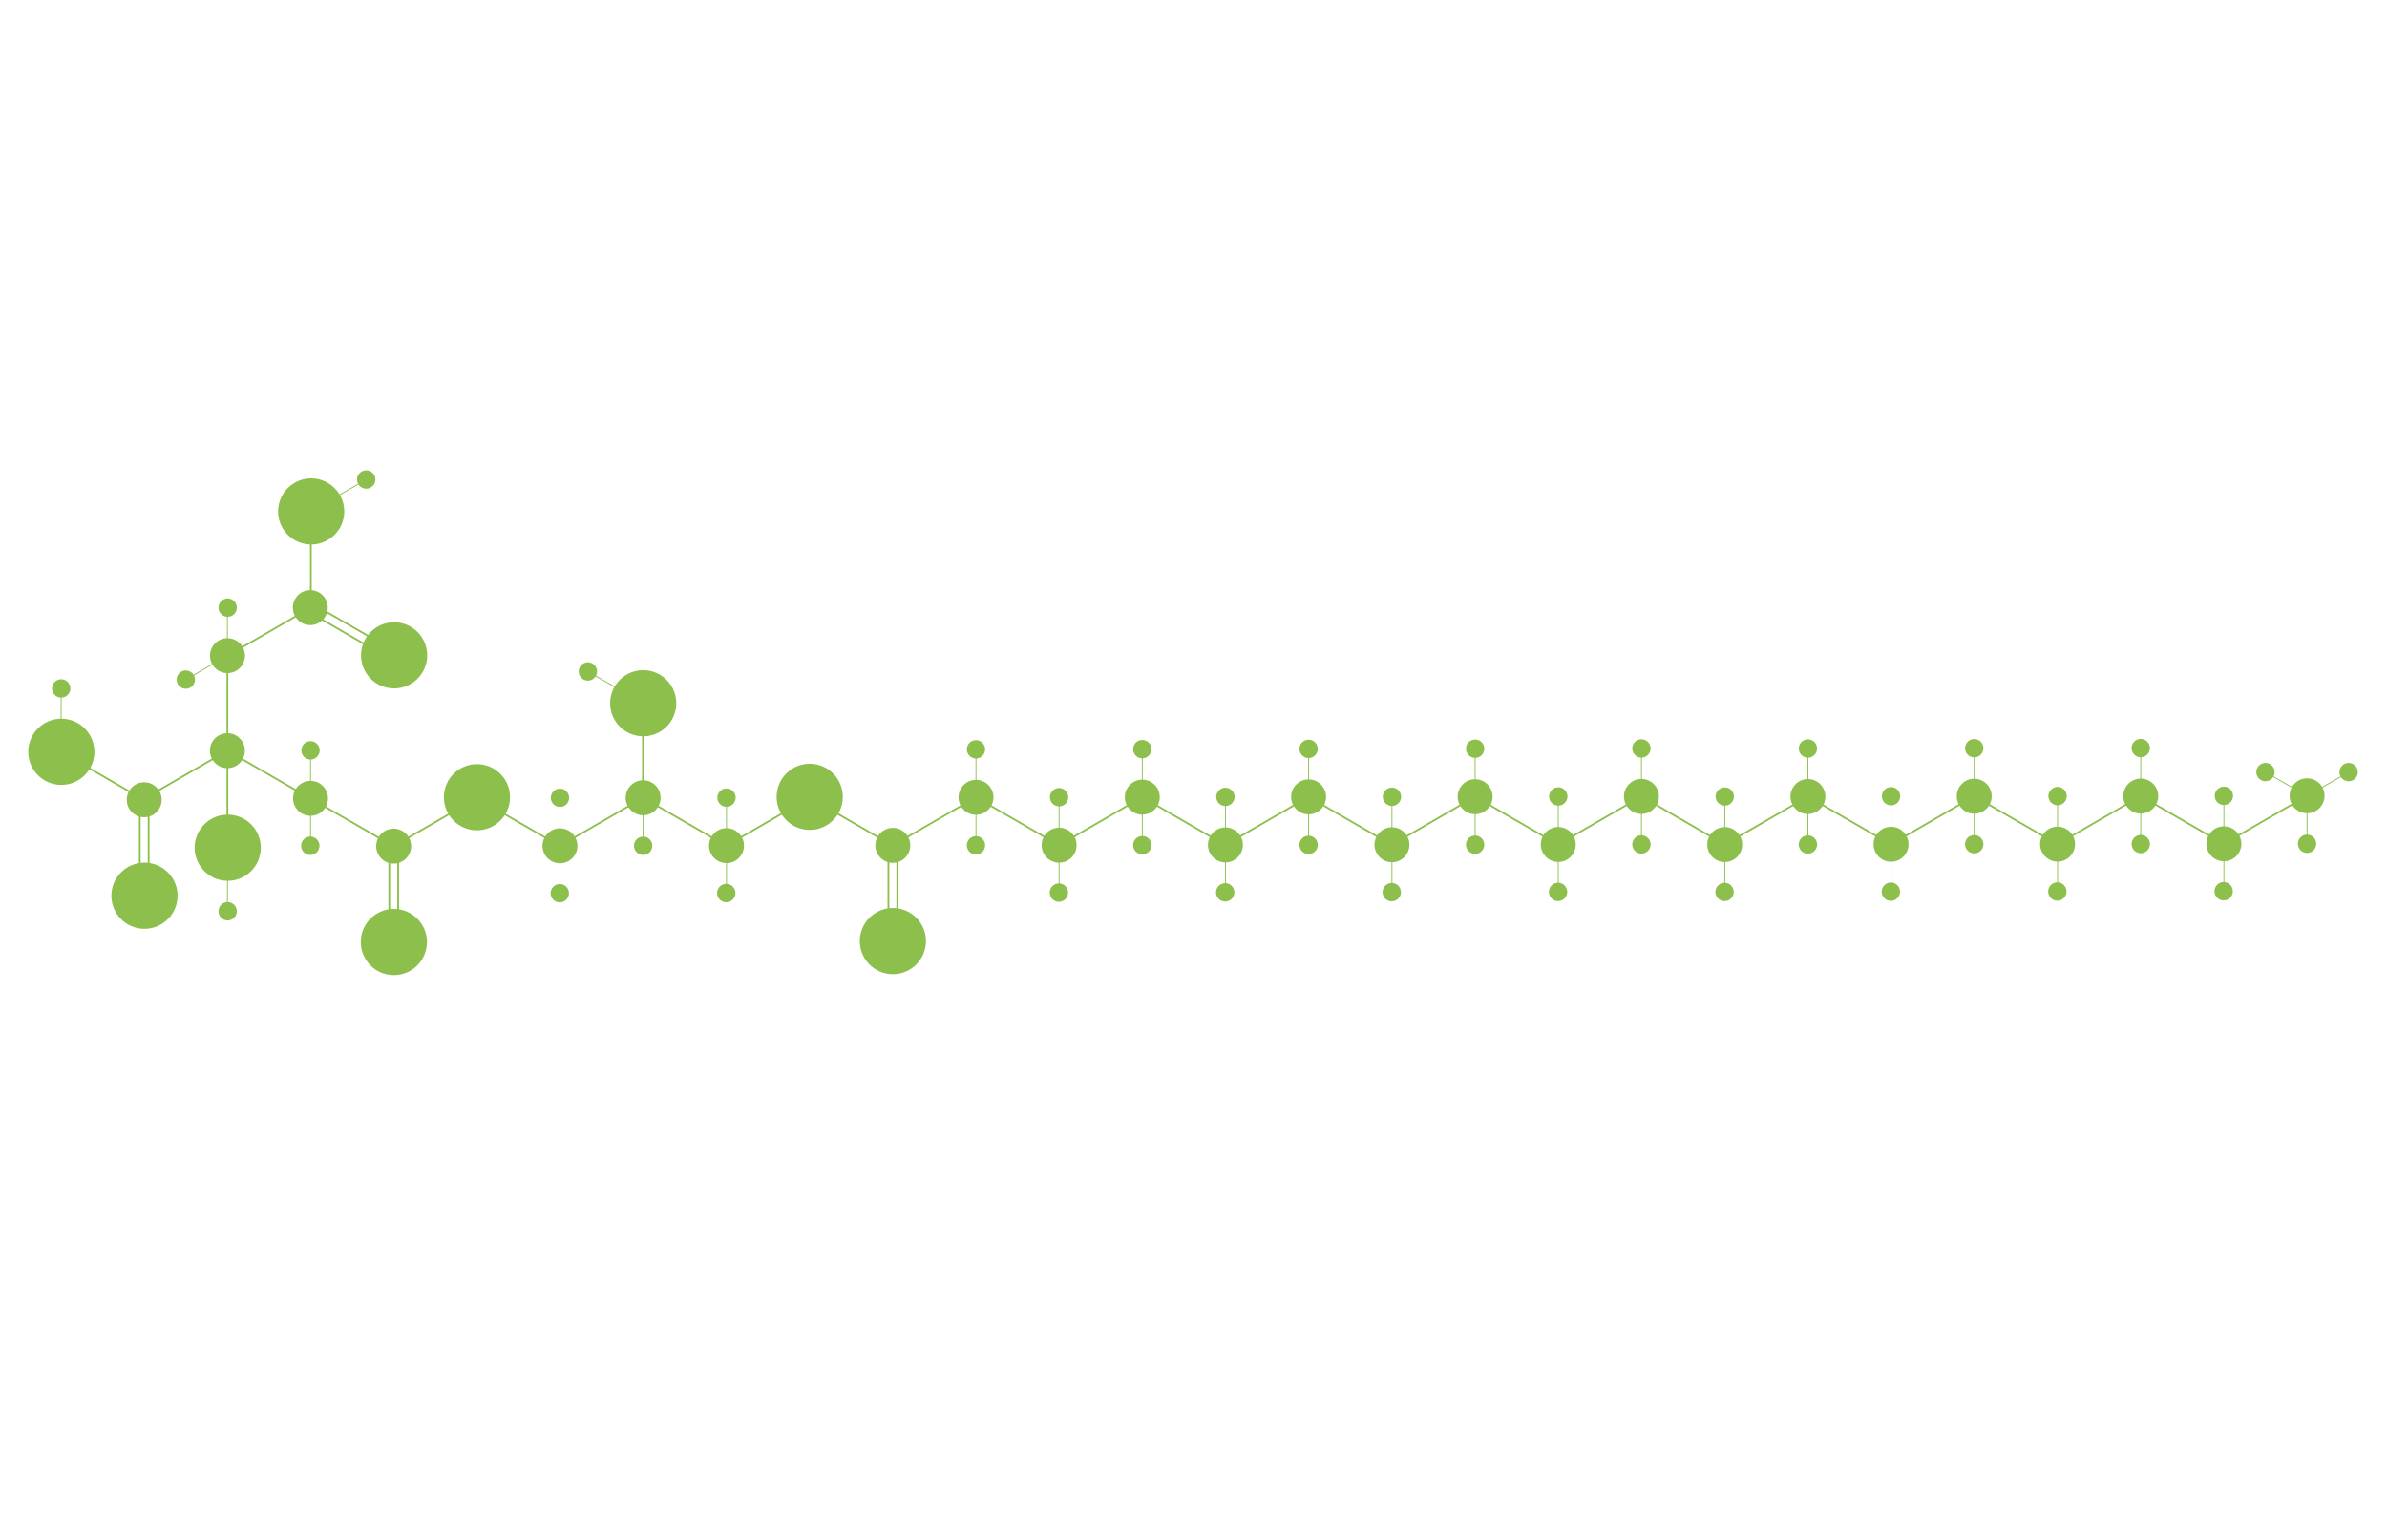 <?xml version="1.0" encoding="utf-8"?>
<!-- Generator: Adobe Illustrator 21.1.0, SVG Export Plug-In . SVG Version: 6.00 Build 0)  -->
<svg version="1.1" id="Layer_3" xmlns="http://www.w3.org/2000/svg" xmlns:xlink="http://www.w3.org/1999/xlink" x="0px" y="0px"
	 viewBox="0 0 5380.9 3472" style="enable-background:new 0 0 5380.9 3472;" xml:space="preserve">
<style type="text/css">
	.st0{fill:#8DBF4D;stroke:#8DBF4D;stroke-width:4;stroke-miterlimit:10;}
	.st1{fill:#8DBF4D;stroke:#8DBF4D;stroke-width:2;stroke-miterlimit:10;}
</style>
<title>amylase</title>
<circle class="st0" cx="5200.7" cy="1794" r="37.4"/>
<line class="st0" x1="5013.2" y1="1902.3" x2="5200.7" y2="1794"/>
<circle class="st0" cx="5013.2" cy="1902.3" r="37.4"/>
<line class="st1" x1="5200.7" y1="1902.3" x2="5200.7" y2="1794.1"/>
<line class="st1" x1="5013.2" y1="1902.3" x2="5013.2" y2="1794.1"/>
<line class="st1" x1="5013.2" y1="2010.5" x2="5013.2" y2="1902.3"/>
<circle class="st0" cx="5200.7" cy="1902.2" r="18.7"/>
<circle class="st0" cx="5013.2" cy="1794.1" r="18.7"/>
<circle class="st0" cx="5012.7" cy="2009.2" r="18.7"/>
<circle class="st0" cx="4825.8" cy="1794.7" r="37.4"/>
<line class="st0" x1="4638.3" y1="1903" x2="4825.8" y2="1794.7"/>
<circle class="st0" cx="4638.3" cy="1903" r="37.4"/>
<line class="st0" x1="5013.2" y1="1902.9" x2="4825.8" y2="1794.7"/>
<line class="st1" x1="4825.8" y1="1794.7" x2="4825.8" y2="1686.5"/>
<line class="st1" x1="4825.8" y1="1902.9" x2="4825.8" y2="1794.7"/>
<line class="st1" x1="4638.3" y1="1902.9" x2="4638.3" y2="1794.7"/>
<line class="st1" x1="4638.3" y1="2011.1" x2="4638.3" y2="1902.9"/>
<circle class="st0" cx="4825.8" cy="1686.5" r="18.7"/>
<circle class="st0" cx="4825.8" cy="1902.9" r="18.7"/>
<circle class="st0" cx="4638.3" cy="1794.7" r="18.7"/>
<circle class="st0" cx="4637.8" cy="2009.8" r="18.7"/>
<circle class="st0" cx="4450.4" cy="1795" r="37.4"/>
<line class="st0" x1="4262.9" y1="1903.3" x2="4450.4" y2="1795"/>
<circle class="st0" cx="4262.9" cy="1903.3" r="37.4"/>
<line class="st0" x1="4637.8" y1="1903.2" x2="4450.4" y2="1795"/>
<line class="st1" x1="4450.4" y1="1795" x2="4450.4" y2="1686.8"/>
<line class="st1" x1="4450.4" y1="1903.2" x2="4450.4" y2="1795"/>
<line class="st1" x1="4262.9" y1="1903.2" x2="4262.9" y2="1795"/>
<line class="st1" x1="4262.9" y1="2011.4" x2="4262.9" y2="1903.2"/>
<circle class="st0" cx="4450.4" cy="1686.8" r="18.7"/>
<circle class="st0" cx="4450.4" cy="1903.2" r="18.7"/>
<circle class="st0" cx="4262.9" cy="1795" r="18.7"/>
<circle class="st0" cx="4262.5" cy="2010.2" r="18.7"/>
<circle class="st0" cx="4075.5" cy="1795.7" r="37.4"/>
<line class="st0" x1="3888" y1="1904" x2="4075.5" y2="1795.7"/>
<circle class="st0" cx="3888" cy="1904" r="37.4"/>
<line class="st0" x1="4262.9" y1="1903.9" x2="4075.5" y2="1795.7"/>
<line class="st1" x1="4075.5" y1="1795.7" x2="4075.5" y2="1687.5"/>
<line class="st1" x1="4075.5" y1="1903.9" x2="4075.5" y2="1795.7"/>
<line class="st1" x1="3888" y1="1903.9" x2="3888" y2="1795.7"/>
<line class="st1" x1="3888" y1="2012.1" x2="3888" y2="1903.9"/>
<circle class="st0" cx="4075.5" cy="1687.5" r="18.7"/>
<circle class="st0" cx="4075.5" cy="1903.9" r="18.7"/>
<circle class="st0" cx="3888" cy="1795.7" r="18.7"/>
<circle class="st0" cx="3887.6" cy="2010.8" r="18.7"/>
<circle class="st0" cx="3700.2" cy="1795.5" r="37.4"/>
<line class="st0" x1="3512.7" y1="1903.8" x2="3700.2" y2="1795.5"/>
<circle class="st0" cx="3512.7" cy="1903.8" r="37.4"/>
<line class="st0" x1="3887.6" y1="1903.7" x2="3700.2" y2="1795.5"/>
<line class="st1" x1="3700.2" y1="1795.5" x2="3700.2" y2="1687.3"/>
<line class="st1" x1="3700.2" y1="1903.7" x2="3700.2" y2="1795.5"/>
<line class="st1" x1="3512.7" y1="1903.7" x2="3512.7" y2="1795.5"/>
<line class="st1" x1="3512.7" y1="2011.9" x2="3512.7" y2="1903.7"/>
<circle class="st0" cx="3700.2" cy="1687.3" r="18.7"/>
<circle class="st0" cx="3700.2" cy="1903.7" r="18.7"/>
<circle class="st0" cx="3512.7" cy="1795.5" r="18.7"/>
<circle class="st0" cx="3512.2" cy="2010.7" r="18.7"/>
<circle class="st0" cx="3325.3" cy="1796.1" r="37.4"/>
<line class="st0" x1="3137.8" y1="1904.4" x2="3325.3" y2="1796.1"/>
<circle class="st0" cx="3137.8" cy="1904.4" r="37.4"/>
<line class="st0" x1="3512.7" y1="1904.4" x2="3325.3" y2="1796.2"/>
<line class="st1" x1="3325.3" y1="1796.1" x2="3325.3" y2="1687.9"/>
<line class="st1" x1="3325.3" y1="1904.4" x2="3325.3" y2="1796.2"/>
<line class="st1" x1="3137.8" y1="1904.4" x2="3137.8" y2="1796.2"/>
<line class="st1" x1="3137.8" y1="2012.6" x2="3137.8" y2="1904.4"/>
<circle class="st0" cx="3325.3" cy="1687.9" r="18.7"/>
<circle class="st0" cx="3325.3" cy="1904.3" r="18.7"/>
<circle class="st0" cx="3137.8" cy="1796.2" r="18.7"/>
<circle class="st0" cx="3137.3" cy="2011.3" r="18.7"/>
<circle class="st0" cx="2949.9" cy="1796.5" r="37.4"/>
<line class="st0" x1="2762.4" y1="1904.8" x2="2949.9" y2="1796.5"/>
<circle class="st0" cx="2762.4" cy="1904.8" r="37.4"/>
<line class="st0" x1="3137.3" y1="1904.7" x2="2949.9" y2="1796.5"/>
<line class="st1" x1="2949.9" y1="1796.5" x2="2949.9" y2="1688.3"/>
<line class="st1" x1="2949.9" y1="1904.7" x2="2949.9" y2="1796.5"/>
<line class="st1" x1="2762.4" y1="1904.7" x2="2762.4" y2="1796.5"/>
<line class="st1" x1="2762.4" y1="2012.9" x2="2762.4" y2="1904.7"/>
<circle class="st0" cx="2949.9" cy="1688.3" r="18.7"/>
<circle class="st0" cx="2949.9" cy="1904.7" r="18.7"/>
<circle class="st0" cx="2762.4" cy="1796.5" r="18.7"/>
<circle class="st0" cx="2761.9" cy="2011.7" r="18.7"/>
<circle class="st0" cx="2575" cy="1797.1" r="37.4"/>
<line class="st0" x1="2387.5" y1="1905.4" x2="2575" y2="1797.1"/>
<circle class="st0" cx="2387.5" cy="1905.4" r="37.4"/>
<line class="st0" x1="2762.4" y1="1905.4" x2="2575" y2="1797.2"/>
<line class="st1" x1="2575" y1="1797.1" x2="2575" y2="1688.9"/>
<line class="st1" x1="2575" y1="1905.4" x2="2575" y2="1797.2"/>
<line class="st1" x1="2387.5" y1="1905.4" x2="2387.5" y2="1797.2"/>
<line class="st1" x1="2387.5" y1="2013.6" x2="2387.5" y2="1905.4"/>
<circle class="st0" cx="2575" cy="1688.9" r="18.7"/>
<circle class="st0" cx="2575" cy="1905.3" r="18.7"/>
<circle class="st0" cx="2387.5" cy="1797.2" r="18.7"/>
<circle class="st0" cx="2387" cy="2012.3" r="18.7"/>
<circle class="st0" cx="2200.1" cy="1797.5" r="37.4"/>
<line class="st0" x1="2012.6" y1="1905.8" x2="2200.1" y2="1797.5"/>
<circle class="st0" cx="2012.6" cy="1905.8" r="37.4"/>
<line class="st0" x1="2387.5" y1="1905.7" x2="2200.1" y2="1797.5"/>
<line class="st1" x1="2200.1" y1="1797.5" x2="2200.1" y2="1689.3"/>
<line class="st1" x1="2200.1" y1="1905.7" x2="2200.1" y2="1797.5"/>
<circle class="st0" cx="2200.1" cy="1689.3" r="18.7"/>
<circle class="st0" cx="2200.1" cy="1905.7" r="18.7"/>
<line class="st0" x1="1637.7" y1="1906.4" x2="1825.2" y2="1798.1"/>
<circle class="st0" cx="1637.7" cy="1906.4" r="37.4"/>
<line class="st0" x1="2012.6" y1="1906.4" x2="1825.2" y2="1798.2"/>
<line class="st1" x1="1637.7" y1="1906.4" x2="1637.7" y2="1798.2"/>
<line class="st1" x1="1637.7" y1="2014.6" x2="1637.7" y2="1906.4"/>
<circle class="st0" cx="1637.7" cy="1798.2" r="18.7"/>
<circle class="st0" cx="1637.2" cy="2013.3" r="18.7"/>
<circle class="st0" cx="1449.8" cy="1798.5" r="37.4"/>
<line class="st0" x1="1262.3" y1="1906.8" x2="1449.8" y2="1798.5"/>
<circle class="st0" cx="1262.3" cy="1906.8" r="37.4"/>
<line class="st0" x1="1637.2" y1="1906.7" x2="1449.8" y2="1798.5"/>
<line class="st1" x1="1449.8" y1="1906.7" x2="1449.8" y2="1798.5"/>
<line class="st1" x1="1262.3" y1="1906.7" x2="1262.3" y2="1798.5"/>
<line class="st1" x1="1262.3" y1="2014.9" x2="1262.3" y2="1906.7"/>
<circle class="st0" cx="1449.8" cy="1906.7" r="18.7"/>
<circle class="st0" cx="1262.3" cy="1798.5" r="18.7"/>
<circle class="st0" cx="1261.9" cy="2013.6" r="18.7"/>
<line class="st0" x1="1262.3" y1="1907.4" x2="1074.9" y2="1799.2"/>
<g>
	<line class="st0" x1="2022.7" y1="2122.8" x2="2022.7" y2="1906.4"/>
	<line class="st0" x1="2002.7" y1="2122.8" x2="2002.7" y2="1906.4"/>
</g>
<ellipse transform="matrix(0.783 -0.622 0.622 0.783 -883.494 1711.256)" class="st0" cx="2012.6" cy="2122.8" rx="72.6" ry="72.6"/>
<ellipse transform="matrix(0.783 -0.622 0.622 0.783 -721.882 1524.219)" class="st0" cx="1825.2" cy="1797.5" rx="72.6" ry="72.6"/>
<line class="st0" x1="1449.4" y1="1802.7" x2="1449.4" y2="1586.3"/>
<ellipse transform="matrix(0.783 -0.622 0.622 0.783 -671.937 1245.125)" class="st0" cx="1449.8" cy="1586.3" rx="72.6" ry="72.6"/>
<ellipse transform="matrix(0.783 -0.622 0.622 0.783 -884.895 1057.938)" class="st0" cx="1074.9" cy="1798.1" rx="72.6" ry="72.6"/>
<line class="st1" x1="5200.7" y1="1794.7" x2="5106.9" y2="1740.6"/>
<line class="st1" x1="5200.7" y1="1794.7" x2="5294.4" y2="1740.6"/>
<circle class="st0" cx="5294.4" cy="1740.6" r="18.7"/>
<circle class="st0" cx="5106.9" cy="1740.6" r="18.7"/>
<line class="st1" x1="1325.2" y1="1513.7" x2="1449.4" y2="1585.4"/>
<circle class="st0" cx="1325.2" cy="1513.7" r="18.7"/>
<line class="st0" x1="887.4" y1="1907.5" x2="1074.9" y2="1799.2"/>
<circle class="st0" cx="887.4" cy="1907.5" r="37.4"/>
<line class="st0" x1="887.4" y1="1908.1" x2="700" y2="1799.9"/>
<g>
	<line class="st0" x1="897.5" y1="2124.5" x2="897.5" y2="1908.1"/>
	<line class="st0" x1="877.5" y1="2124.5" x2="877.5" y2="1908.1"/>
</g>
<ellipse transform="matrix(0.783 -0.622 0.622 0.783 -1128.403 1012.132)" class="st0" cx="887.4" cy="2124.5" rx="72.6" ry="72.6"/>
<circle class="st0" cx="700" cy="1799.8" r="37.4"/>
<line class="st1" x1="700" y1="1799.8" x2="700" y2="1691.6"/>
<line class="st1" x1="700" y1="1908" x2="700" y2="1799.8"/>
<circle class="st0" cx="700" cy="1691.6" r="18.7"/>
<circle class="st0" cx="699.5" cy="1906.7" r="18.7"/>
<line class="st0" x1="700" y1="1800.5" x2="512.6" y2="1692.3"/>
<circle class="st0" cx="512.6" cy="1692.3" r="37.4"/>
<line class="st0" x1="512.6" y1="1694.5" x2="512.6" y2="1478.1"/>
<line class="st0" x1="512.6" y1="1910.9" x2="512.6" y2="1694.5"/>
<line class="st0" x1="325" y1="1800.5" x2="512.5" y2="1692.2"/>
<circle class="st0" cx="325.1" cy="1803" r="37.4"/>
<line class="st0" x1="325.1" y1="1803.6" x2="137.7" y2="1695.4"/>
<g>
	<line class="st0" x1="335.1" y1="2020" x2="335.1" y2="1803.6"/>
	<line class="st0" x1="315.1" y1="2020" x2="315.1" y2="1803.6"/>
</g>
<ellipse transform="matrix(0.783 -0.622 0.622 0.783 -1185.318 639.885)" class="st0" cx="325.1" cy="2020" rx="72.6" ry="72.6"/>
<ellipse transform="matrix(0.783 -0.622 0.622 0.783 -1077.368 733.138)" class="st0" cx="512.8" cy="1911.8" rx="72.6" ry="72.6"/>
<line class="st1" x1="512.5" y1="2054.3" x2="513.2" y2="1910.9"/>
<circle class="st0" cx="513.2" cy="2054.3" r="18.7"/>
<ellipse transform="matrix(0.783 -0.622 0.622 0.783 -1024.136 453.032)" class="st0" cx="137.7" cy="1695.4" rx="72.6" ry="72.6"/>
<line class="st1" x1="137.3" y1="1695.4" x2="138" y2="1552"/>
<circle class="st0" cx="138" cy="1552" r="18.7"/>
<circle class="st0" cx="512.8" cy="1478.1" r="37.4"/>
<line class="st0" x1="513.2" y1="1478.1" x2="700.7" y2="1369.8"/>
<line class="st1" x1="512.5" y1="1478" x2="418.7" y2="1532.1"/>
<line class="st1" x1="512.6" y1="1369.9" x2="512.6" y2="1478.1"/>
<circle class="st0" cx="418.8" cy="1532.1" r="18.7"/>
<circle class="st0" cx="513.2" cy="1369.8" r="18.7"/>
<circle class="st0" cx="699.5" cy="1369.8" r="37.4"/>
<line class="st0" x1="700.7" y1="1369.9" x2="700.7" y2="1153.5"/>
<ellipse transform="matrix(0.783 -0.622 0.622 0.783 -565.107 685.966)" class="st0" cx="701.3" cy="1153.5" rx="72.6" ry="72.6"/>
<line class="st1" x1="701.3" y1="1152.6" x2="825.5" y2="1080.9"/>
<circle class="st0" cx="825.5" cy="1080.9" r="18.7"/>
<g>
	<line class="st0" x1="695.7" y1="1379.3" x2="883.1" y2="1487.6"/>
	<line class="st0" x1="705.7" y1="1362" x2="893.1" y2="1470.2"/>
</g>
<ellipse transform="matrix(0.783 -0.622 0.622 0.783 -726.433 872.503)" class="st0" cx="888.2" cy="1478.1" rx="72.6" ry="72.6"/>
</svg>
